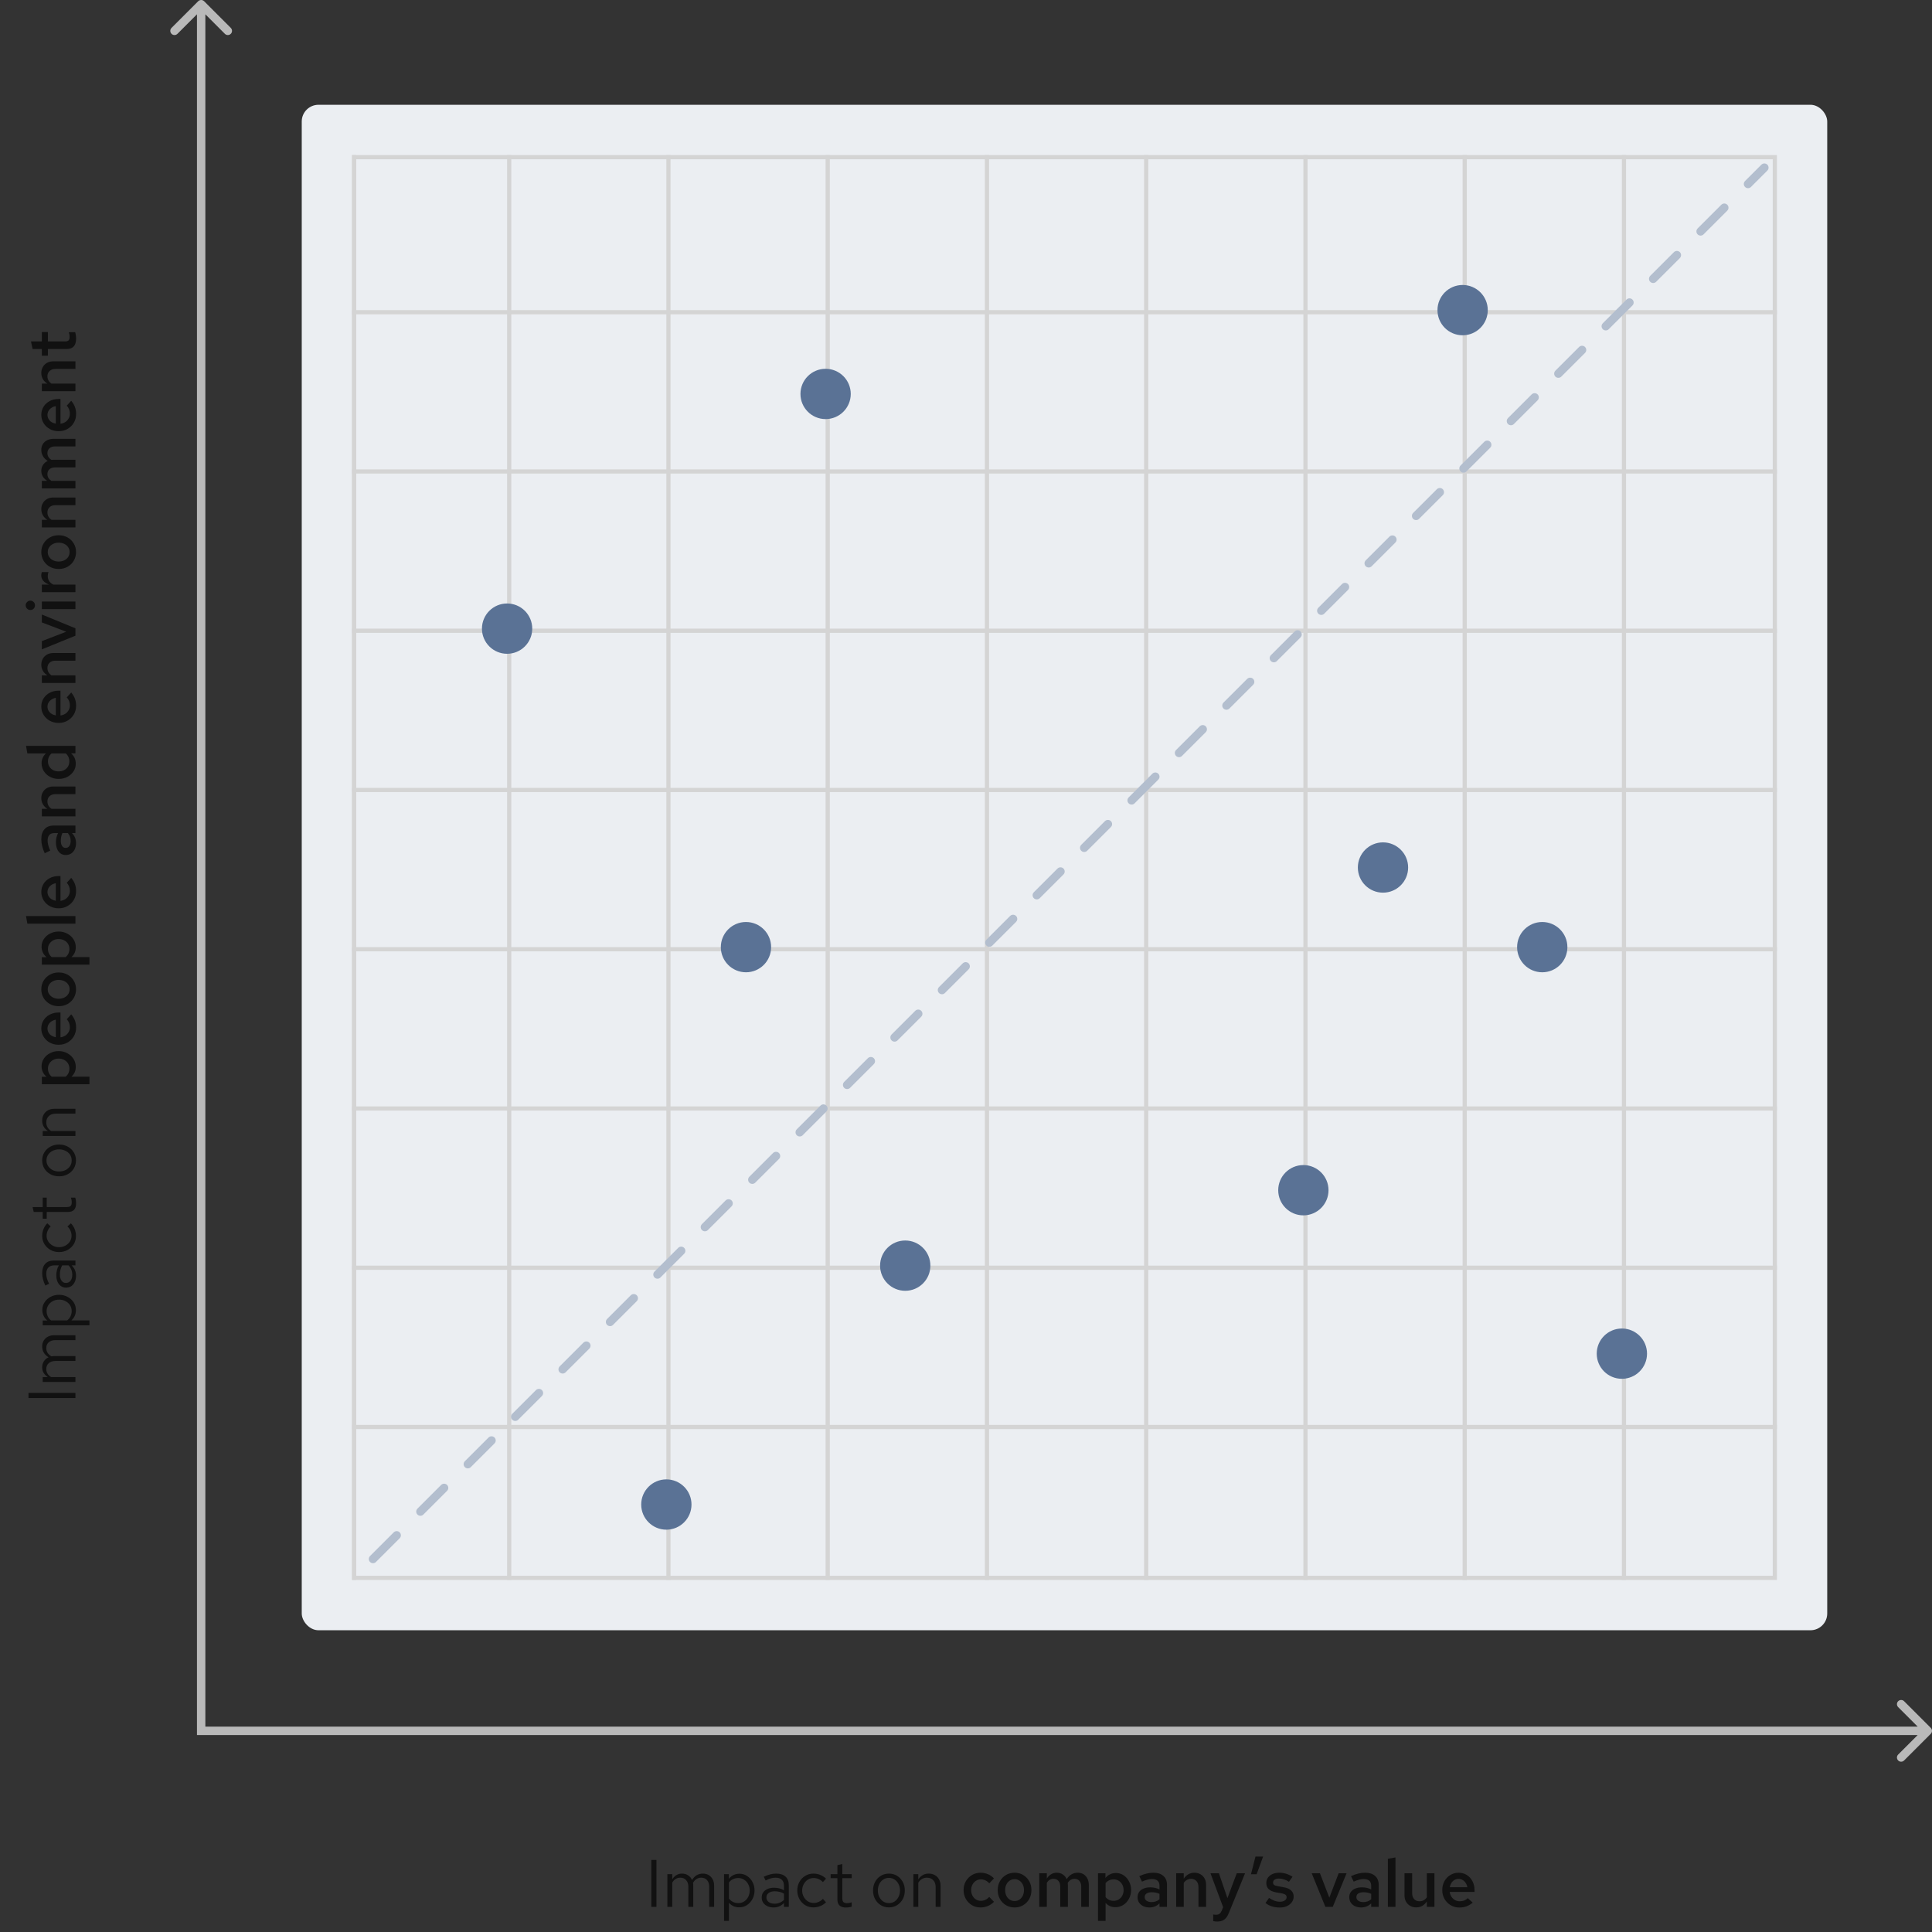 <svg width="461" height="461" viewBox="0 0 461 461" fill="none" xmlns="http://www.w3.org/2000/svg">
<rect x="0" y="0" width="461" height="461" fill="#333333" stroke="none"/>
<rect x="72" y="25" width="364" height="364" rx="4" fill="#EBEEF2"/>
<rect x="84.5" y="37.5" width="339" height="339" stroke="#D4D4D4"/>
<line x1="84.5" y1="37" x2="84.5" y2="377" stroke="#D4D4D4"/>
<line x1="121.5" y1="37" x2="121.5" y2="377" stroke="#D4D4D4"/>
<line x1="159.5" y1="37" x2="159.5" y2="377" stroke="#D4D4D4"/>
<line x1="197.5" y1="37" x2="197.5" y2="377" stroke="#D4D4D4"/>
<line x1="235.5" y1="37" x2="235.5" y2="377" stroke="#D4D4D4"/>
<line x1="273.5" y1="37" x2="273.5" y2="377" stroke="#D4D4D4"/>
<line x1="311.5" y1="37" x2="311.5" y2="377" stroke="#D4D4D4"/>
<line x1="349.5" y1="37" x2="349.5" y2="377" stroke="#D4D4D4"/>
<line x1="387.5" y1="37" x2="387.5" y2="377" stroke="#D4D4D4"/>
<line x1="424" y1="74.5" x2="84" y2="74.5" stroke="#D4D4D4"/>
<line x1="424" y1="112.5" x2="84" y2="112.5" stroke="#D4D4D4"/>
<line x1="424" y1="150.5" x2="84" y2="150.5" stroke="#D4D4D4"/>
<line x1="424" y1="188.5" x2="84" y2="188.5" stroke="#D4D4D4"/>
<line x1="424" y1="226.5" x2="84" y2="226.5" stroke="#D4D4D4"/>
<line x1="424" y1="264.5" x2="84" y2="264.5" stroke="#D4D4D4"/>
<line x1="424" y1="302.5" x2="84" y2="302.5" stroke="#D4D4D4"/>
<line x1="424" y1="340.5" x2="84" y2="340.5" stroke="#D4D4D4"/>
<path d="M89 372L421 40" stroke="#B3BECE" stroke-width="2" stroke-linecap="round" stroke-dasharray="8 8"/>
<path d="M460.707 413.707C461.098 413.317 461.098 412.683 460.707 412.293L454.343 405.929C453.953 405.538 453.319 405.538 452.929 405.929C452.538 406.319 452.538 406.953 452.929 407.343L458.586 413L452.929 418.657C452.538 419.047 452.538 419.681 452.929 420.071C453.319 420.462 453.953 420.462 454.343 420.071L460.707 413.707ZM48 413H47V414H48V413ZM48.707 0.293C48.317 -0.098 47.683 -0.098 47.293 0.293L40.929 6.657C40.538 7.047 40.538 7.681 40.929 8.071C41.319 8.462 41.953 8.462 42.343 8.071L48 2.414L53.657 8.071C54.047 8.462 54.681 8.462 55.071 8.071C55.462 7.681 55.462 7.047 55.071 6.657L48.707 0.293ZM460 412H48V414H460V412ZM49 413V1H47V413H49Z" fill="#B9B9B9"/>
<circle cx="159" cy="359" r="6" fill="#5A7295"/>
<circle cx="178" cy="226" r="6" fill="#5A7295"/>
<circle cx="197" cy="94" r="6" fill="#5A7295"/>
<circle cx="121" cy="150" r="6" fill="#5A7295"/>
<circle cx="387" cy="323" r="6" fill="#5A7295"/>
<circle cx="216" cy="302" r="6" fill="#5A7295"/>
<circle cx="311" cy="284" r="6" fill="#5A7295"/>
<circle cx="368" cy="226" r="6" fill="#5A7295"/>
<circle cx="330" cy="207" r="6" fill="#5A7295"/>
<circle cx="349" cy="74" r="6" fill="#5A7295"/>
<path d="M155.408 455V443.8H156.64V455H155.408ZM159.247 455V447.192H160.415V448.408C160.714 447.96 161.055 447.624 161.439 447.4C161.823 447.176 162.255 447.064 162.735 447.064C163.29 447.064 163.775 447.203 164.191 447.48C164.607 447.747 164.922 448.115 165.135 448.584C165.444 448.083 165.812 447.704 166.239 447.448C166.676 447.192 167.178 447.064 167.743 447.064C168.266 447.064 168.724 447.187 169.119 447.432C169.524 447.677 169.839 448.019 170.063 448.456C170.287 448.883 170.399 449.384 170.399 449.96V455H169.231V450.248C169.231 449.565 169.06 449.027 168.719 448.632C168.378 448.237 167.908 448.04 167.311 448.04C166.906 448.04 166.538 448.141 166.207 448.344C165.887 448.547 165.604 448.856 165.359 449.272C165.38 449.379 165.396 449.491 165.407 449.608C165.418 449.725 165.423 449.843 165.423 449.96V455H164.255V450.248C164.255 449.565 164.079 449.027 163.727 448.632C163.386 448.237 162.916 448.04 162.319 448.04C161.519 448.04 160.884 448.424 160.415 449.192V455H159.247ZM172.763 458.344V447.192H173.914V448.312C174.213 447.917 174.576 447.619 175.003 447.416C175.44 447.203 175.92 447.096 176.443 447.096C177.125 447.096 177.733 447.277 178.267 447.64C178.811 447.992 179.243 448.472 179.562 449.08C179.883 449.677 180.043 450.349 180.043 451.096C180.043 451.843 179.877 452.52 179.547 453.128C179.227 453.736 178.789 454.221 178.235 454.584C177.691 454.936 177.072 455.112 176.379 455.112C175.888 455.112 175.435 455.021 175.019 454.84C174.603 454.648 174.24 454.376 173.931 454.024V458.344H172.763ZM176.155 454.104C176.677 454.104 177.141 453.976 177.547 453.72C177.963 453.453 178.288 453.096 178.523 452.648C178.768 452.189 178.891 451.677 178.891 451.112C178.891 450.536 178.768 450.024 178.523 449.576C178.288 449.128 177.963 448.776 177.547 448.52C177.141 448.253 176.677 448.12 176.155 448.12C175.696 448.12 175.269 448.216 174.875 448.408C174.491 448.589 174.176 448.851 173.931 449.192V453.016C174.187 453.357 174.507 453.624 174.891 453.816C175.285 454.008 175.707 454.104 176.155 454.104ZM184.585 455.144C184.03 455.144 183.539 455.043 183.113 454.84C182.686 454.637 182.35 454.36 182.105 454.008C181.87 453.645 181.753 453.229 181.753 452.76C181.753 452.291 181.875 451.885 182.121 451.544C182.366 451.192 182.707 450.92 183.145 450.728C183.582 450.536 184.094 450.44 184.681 450.44C185.129 450.44 185.55 450.488 185.945 450.584C186.35 450.68 186.723 450.835 187.065 451.048V449.976C187.065 449.336 186.894 448.856 186.553 448.536C186.211 448.205 185.71 448.04 185.049 448.04C184.686 448.04 184.313 448.093 183.929 448.2C183.555 448.307 183.139 448.477 182.681 448.712L182.249 447.816C183.294 447.315 184.275 447.064 185.193 447.064C186.163 447.064 186.91 447.304 187.433 447.784C187.955 448.253 188.217 448.931 188.217 449.816V455H187.065V454.088C186.723 454.44 186.345 454.707 185.929 454.888C185.513 455.059 185.065 455.144 184.585 455.144ZM182.873 452.728C182.873 453.187 183.049 453.555 183.401 453.832C183.763 454.109 184.238 454.248 184.825 454.248C185.262 454.248 185.662 454.173 186.025 454.024C186.398 453.875 186.745 453.651 187.065 453.352V451.848C186.734 451.656 186.393 451.517 186.041 451.432C185.689 451.336 185.294 451.288 184.857 451.288C184.259 451.288 183.779 451.421 183.417 451.688C183.054 451.944 182.873 452.291 182.873 452.728ZM194.095 455.128C193.369 455.128 192.713 454.952 192.127 454.6C191.551 454.237 191.092 453.752 190.751 453.144C190.409 452.525 190.239 451.843 190.239 451.096C190.239 450.339 190.409 449.656 190.751 449.048C191.092 448.44 191.551 447.96 192.127 447.608C192.713 447.245 193.369 447.064 194.095 447.064C194.671 447.064 195.22 447.171 195.743 447.384C196.265 447.597 196.719 447.896 197.103 448.28L196.351 449.096C196.073 448.787 195.737 448.547 195.343 448.376C194.948 448.205 194.548 448.12 194.143 448.12C193.631 448.12 193.167 448.253 192.751 448.52C192.345 448.787 192.02 449.144 191.775 449.592C191.529 450.04 191.407 450.541 191.407 451.096C191.407 451.651 191.529 452.152 191.775 452.6C192.02 453.048 192.345 453.405 192.751 453.672C193.167 453.939 193.631 454.072 194.143 454.072C194.548 454.072 194.948 453.987 195.343 453.816C195.737 453.635 196.073 453.395 196.351 453.096L197.103 453.912C196.719 454.296 196.265 454.595 195.743 454.808C195.22 455.021 194.671 455.128 194.095 455.128ZM201.864 455.16C201.192 455.16 200.68 455 200.328 454.68C199.986 454.349 199.816 453.875 199.816 453.256V448.152H198.2V447.192H199.816V445.048L200.984 444.776V447.192H203.224V448.152H200.984V452.952C200.984 453.368 201.069 453.667 201.24 453.848C201.421 454.029 201.714 454.12 202.12 454.12C202.322 454.12 202.504 454.104 202.664 454.072C202.824 454.04 203.01 453.987 203.224 453.912V454.952C203.01 455.027 202.786 455.08 202.552 455.112C202.317 455.144 202.088 455.16 201.864 455.16ZM212.125 455.128C211.399 455.128 210.749 454.952 210.173 454.6C209.597 454.248 209.143 453.768 208.813 453.16C208.482 452.552 208.317 451.864 208.317 451.096C208.317 450.328 208.482 449.64 208.813 449.032C209.143 448.424 209.597 447.944 210.173 447.592C210.749 447.24 211.399 447.064 212.125 447.064C212.839 447.064 213.479 447.24 214.045 447.592C214.621 447.944 215.074 448.424 215.405 449.032C215.735 449.64 215.901 450.328 215.901 451.096C215.901 451.864 215.735 452.552 215.405 453.16C215.074 453.768 214.621 454.248 214.045 454.6C213.479 454.952 212.839 455.128 212.125 455.128ZM212.109 454.104C212.621 454.104 213.074 453.976 213.469 453.72C213.863 453.453 214.173 453.091 214.397 452.632C214.631 452.173 214.749 451.661 214.749 451.096C214.749 450.52 214.631 450.008 214.397 449.56C214.173 449.101 213.863 448.744 213.469 448.488C213.074 448.221 212.621 448.088 212.109 448.088C211.597 448.088 211.143 448.221 210.749 448.488C210.354 448.744 210.039 449.101 209.805 449.56C209.581 450.008 209.469 450.52 209.469 451.096C209.469 451.661 209.581 452.173 209.805 452.632C210.039 453.091 210.354 453.453 210.749 453.72C211.143 453.976 211.597 454.104 212.109 454.104ZM217.95 455V447.192H219.118V448.456C219.417 447.987 219.774 447.64 220.19 447.416C220.606 447.181 221.075 447.064 221.598 447.064C222.163 447.064 222.654 447.187 223.07 447.432C223.497 447.667 223.827 448.003 224.062 448.44C224.307 448.867 224.43 449.368 224.43 449.944V455H223.262V450.28C223.262 449.587 223.07 449.043 222.686 448.648C222.313 448.243 221.806 448.04 221.166 448.04C220.739 448.04 220.35 448.141 219.998 448.344C219.646 448.547 219.353 448.845 219.118 449.24V455H217.95ZM233.972 455.144C233.215 455.144 232.527 454.963 231.908 454.6C231.3 454.227 230.815 453.725 230.452 453.096C230.1 452.467 229.924 451.768 229.924 451C229.924 450.221 230.1 449.523 230.452 448.904C230.815 448.275 231.3 447.779 231.908 447.416C232.527 447.043 233.215 446.856 233.972 446.856C234.591 446.856 235.177 446.973 235.732 447.208C236.297 447.443 236.777 447.779 237.172 448.216L236.052 449.384C235.775 449.075 235.465 448.84 235.124 448.68C234.783 448.52 234.42 448.44 234.036 448.44C233.599 448.44 233.204 448.557 232.852 448.792C232.511 449.016 232.239 449.32 232.036 449.704C231.833 450.088 231.732 450.52 231.732 451C231.732 451.48 231.833 451.917 232.036 452.312C232.239 452.696 232.511 453 232.852 453.224C233.204 453.448 233.599 453.56 234.036 453.56C234.42 453.56 234.783 453.48 235.124 453.32C235.465 453.16 235.775 452.931 236.052 452.632L237.172 453.784C236.777 454.221 236.297 454.557 235.732 454.792C235.177 455.027 234.591 455.144 233.972 455.144ZM242.097 455.144C241.339 455.144 240.651 454.963 240.033 454.6C239.425 454.237 238.945 453.747 238.593 453.128C238.241 452.499 238.065 451.789 238.065 451C238.065 450.211 238.241 449.507 238.593 448.888C238.945 448.259 239.425 447.763 240.033 447.4C240.641 447.037 241.329 446.856 242.097 446.856C242.865 446.856 243.547 447.037 244.145 447.4C244.753 447.763 245.233 448.259 245.585 448.888C245.937 449.507 246.113 450.211 246.113 451C246.113 451.789 245.937 452.499 245.585 453.128C245.233 453.747 244.753 454.237 244.145 454.6C243.547 454.963 242.865 455.144 242.097 455.144ZM242.097 453.608C242.534 453.608 242.918 453.496 243.249 453.272C243.59 453.048 243.857 452.739 244.049 452.344C244.241 451.939 244.337 451.491 244.337 451C244.337 450.499 244.241 450.056 244.049 449.672C243.857 449.277 243.59 448.968 243.249 448.744C242.918 448.509 242.534 448.392 242.097 448.392C241.659 448.392 241.27 448.509 240.929 448.744C240.587 448.968 240.321 449.277 240.129 449.672C239.937 450.056 239.841 450.499 239.841 451C239.841 451.501 239.937 451.949 240.129 452.344C240.321 452.739 240.587 453.048 240.929 453.272C241.27 453.496 241.659 453.608 242.097 453.608ZM247.979 455V446.984H249.787V448.248C250.086 447.789 250.433 447.443 250.827 447.208C251.233 446.973 251.681 446.856 252.171 446.856C252.715 446.856 253.19 446.995 253.595 447.272C254.011 447.549 254.321 447.923 254.523 448.392C254.843 447.891 255.222 447.512 255.659 447.256C256.107 446.989 256.614 446.856 257.179 446.856C257.702 446.856 258.161 446.979 258.555 447.224C258.95 447.469 259.254 447.811 259.467 448.248C259.691 448.685 259.803 449.187 259.803 449.752V455H257.995V450.152C257.995 449.587 257.851 449.139 257.563 448.808C257.275 448.477 256.881 448.312 256.379 448.312C256.059 448.312 255.761 448.392 255.483 448.552C255.217 448.712 254.982 448.952 254.779 449.272C254.79 449.347 254.795 449.427 254.795 449.512C254.806 449.587 254.811 449.667 254.811 449.752V455H252.987V450.152C252.987 449.587 252.843 449.139 252.555 448.808C252.267 448.477 251.873 448.312 251.371 448.312C250.721 448.312 250.193 448.621 249.787 449.24V455H247.979ZM261.995 458.344V446.984H263.771V448.12C264.07 447.736 264.432 447.443 264.859 447.24C265.296 447.027 265.766 446.92 266.267 446.92C266.95 446.92 267.563 447.101 268.107 447.464C268.651 447.827 269.083 448.317 269.403 448.936C269.734 449.555 269.899 450.243 269.899 451C269.899 451.757 269.728 452.445 269.387 453.064C269.056 453.683 268.608 454.173 268.043 454.536C267.478 454.899 266.848 455.08 266.155 455.08C265.675 455.08 265.238 454.995 264.843 454.824C264.448 454.643 264.102 454.387 263.803 454.056V458.344H261.995ZM265.723 453.56C266.182 453.56 266.587 453.453 266.939 453.24C267.302 453.016 267.584 452.712 267.787 452.328C268 451.933 268.107 451.491 268.107 451C268.107 450.509 268 450.072 267.787 449.688C267.584 449.304 267.302 449 266.939 448.776C266.587 448.552 266.182 448.44 265.723 448.44C265.328 448.44 264.966 448.52 264.635 448.68C264.315 448.829 264.038 449.048 263.803 449.336V452.68C264.038 452.957 264.32 453.176 264.651 453.336C264.982 453.485 265.339 453.56 265.723 453.56ZM274.286 455.144C273.732 455.144 273.236 455.043 272.798 454.84C272.372 454.627 272.036 454.339 271.79 453.976C271.556 453.603 271.438 453.176 271.438 452.696C271.438 452.216 271.561 451.8 271.806 451.448C272.062 451.096 272.42 450.824 272.878 450.632C273.337 450.44 273.881 450.344 274.51 450.344C274.884 450.344 275.252 450.387 275.614 450.472C275.977 450.547 276.329 450.675 276.67 450.856V449.96C276.67 449.427 276.516 449.027 276.206 448.76C275.908 448.493 275.449 448.36 274.83 448.36C274.5 448.36 274.142 448.413 273.758 448.52C273.385 448.616 272.964 448.771 272.494 448.984L271.854 447.672C273.028 447.128 274.137 446.856 275.182 446.856C276.228 446.856 277.033 447.112 277.598 447.624C278.174 448.125 278.462 448.84 278.462 449.768V455H276.67V454.168C276.329 454.499 275.961 454.744 275.566 454.904C275.172 455.064 274.745 455.144 274.286 455.144ZM273.134 452.664C273.134 453.037 273.284 453.331 273.582 453.544C273.881 453.757 274.281 453.864 274.782 453.864C275.145 453.864 275.481 453.811 275.79 453.704C276.11 453.587 276.404 453.416 276.67 453.192V451.896C276.393 451.768 276.105 451.672 275.806 451.608C275.508 451.544 275.182 451.512 274.83 451.512C274.308 451.512 273.892 451.613 273.582 451.816C273.284 452.019 273.134 452.301 273.134 452.664ZM280.651 455V446.984H282.459V448.296C282.769 447.816 283.137 447.459 283.563 447.224C283.99 446.979 284.47 446.856 285.003 446.856C285.547 446.856 286.027 446.979 286.443 447.224C286.859 447.459 287.185 447.789 287.419 448.216C287.665 448.643 287.787 449.144 287.787 449.72V455H285.963V450.232C285.963 449.645 285.803 449.181 285.483 448.84C285.163 448.488 284.737 448.312 284.203 448.312C283.841 448.312 283.51 448.397 283.211 448.568C282.923 448.728 282.673 448.968 282.459 449.288V455H280.651ZM290.384 458.504C290.096 458.504 289.797 458.467 289.488 458.392V456.824C289.594 456.845 289.706 456.861 289.824 456.872C289.952 456.883 290.074 456.888 290.192 456.888C290.512 456.888 290.773 456.813 290.976 456.664C291.178 456.515 291.349 456.285 291.488 455.976L291.856 455.08L288.832 446.984H290.848L292.88 452.92L295.104 446.984H297.088L293.248 456.392C293.045 456.904 292.816 457.315 292.56 457.624C292.304 457.933 292 458.157 291.648 458.296C291.306 458.435 290.885 458.504 290.384 458.504ZM298.5 447.224L299.572 443H301.396L299.844 447.224H298.5ZM305.403 455.16C304.72 455.16 304.08 455.069 303.483 454.888C302.896 454.696 302.389 454.424 301.963 454.072L302.811 452.872C303.344 453.203 303.803 453.437 304.187 453.576C304.581 453.715 304.981 453.784 305.387 453.784C305.867 453.784 306.256 453.683 306.555 453.48C306.853 453.277 307.003 453.016 307.003 452.696C307.003 452.451 306.912 452.259 306.731 452.12C306.56 451.971 306.277 451.859 305.883 451.784L304.475 451.544C303.696 451.395 303.115 451.139 302.731 450.776C302.347 450.413 302.155 449.933 302.155 449.336C302.155 448.835 302.283 448.403 302.539 448.04C302.805 447.667 303.168 447.379 303.627 447.176C304.096 446.963 304.64 446.856 305.259 446.856C305.813 446.856 306.352 446.936 306.875 447.096C307.397 447.256 307.909 447.496 308.411 447.816L307.563 449.016C307.157 448.749 306.752 448.557 306.347 448.44C305.952 448.312 305.552 448.248 305.147 448.248C304.731 448.248 304.395 448.333 304.139 448.504C303.893 448.664 303.771 448.888 303.771 449.176C303.771 449.432 303.851 449.629 304.011 449.768C304.181 449.896 304.475 449.992 304.891 450.056L306.315 450.328C307.115 450.467 307.707 450.723 308.091 451.096C308.485 451.459 308.683 451.944 308.683 452.552C308.683 453.043 308.539 453.485 308.251 453.88C307.963 454.275 307.573 454.589 307.083 454.824C306.592 455.048 306.032 455.16 305.403 455.16ZM316.253 455L312.989 446.984H314.957L317.197 452.808L319.421 446.984H321.309L318.013 455H316.253ZM324.802 455.144C324.247 455.144 323.751 455.043 323.314 454.84C322.887 454.627 322.551 454.339 322.306 453.976C322.071 453.603 321.954 453.176 321.954 452.696C321.954 452.216 322.077 451.8 322.322 451.448C322.578 451.096 322.935 450.824 323.394 450.632C323.853 450.44 324.397 450.344 325.026 450.344C325.399 450.344 325.767 450.387 326.13 450.472C326.493 450.547 326.845 450.675 327.186 450.856V449.96C327.186 449.427 327.031 449.027 326.722 448.76C326.423 448.493 325.965 448.36 325.346 448.36C325.015 448.36 324.658 448.413 324.274 448.52C323.901 448.616 323.479 448.771 323.01 448.984L322.37 447.672C323.543 447.128 324.653 446.856 325.698 446.856C326.743 446.856 327.549 447.112 328.114 447.624C328.69 448.125 328.978 448.84 328.978 449.768V455H327.186V454.168C326.845 454.499 326.477 454.744 326.082 454.904C325.687 455.064 325.261 455.144 324.802 455.144ZM323.65 452.664C323.65 453.037 323.799 453.331 324.098 453.544C324.397 453.757 324.797 453.864 325.298 453.864C325.661 453.864 325.997 453.811 326.306 453.704C326.626 453.587 326.919 453.416 327.186 453.192V451.896C326.909 451.768 326.621 451.672 326.322 451.608C326.023 451.544 325.698 451.512 325.346 451.512C324.823 451.512 324.407 451.613 324.098 451.816C323.799 452.019 323.65 452.301 323.65 452.664ZM331.167 455V443.528L332.975 443.208V455H331.167ZM337.934 455.128C337.379 455.128 336.894 455.005 336.478 454.76C336.062 454.515 335.731 454.179 335.486 453.752C335.251 453.325 335.134 452.829 335.134 452.264V446.984H336.958V451.736C336.958 452.323 337.113 452.792 337.422 453.144C337.742 453.496 338.174 453.672 338.718 453.672C339.081 453.672 339.406 453.592 339.694 453.432C339.993 453.272 340.249 453.032 340.462 452.712V446.984H342.27V455H340.462V453.704C340.153 454.173 339.785 454.531 339.358 454.776C338.931 455.011 338.457 455.128 337.934 455.128ZM348.239 455.16C347.471 455.16 346.777 454.979 346.159 454.616C345.54 454.243 345.049 453.747 344.687 453.128C344.324 452.499 344.143 451.789 344.143 451C344.143 450.211 344.313 449.507 344.655 448.888C344.996 448.269 345.46 447.779 346.047 447.416C346.644 447.043 347.305 446.856 348.031 446.856C348.777 446.856 349.433 447.037 349.999 447.4C350.575 447.763 351.023 448.253 351.343 448.872C351.673 449.491 351.839 450.2 351.839 451V451.432H345.919C345.983 451.869 346.121 452.259 346.335 452.6C346.559 452.931 346.841 453.192 347.183 453.384C347.535 453.576 347.913 453.672 348.319 453.672C348.692 453.672 349.044 453.608 349.375 453.48C349.716 453.341 349.999 453.155 350.223 452.92L351.407 453.992C350.916 454.397 350.415 454.696 349.903 454.888C349.401 455.069 348.847 455.16 348.239 455.16ZM345.935 450.312H350.127C350.063 449.928 349.929 449.587 349.727 449.288C349.535 448.989 349.289 448.755 348.991 448.584C348.703 448.413 348.383 448.328 348.031 448.328C347.679 448.328 347.353 448.413 347.055 448.584C346.767 448.744 346.527 448.973 346.335 449.272C346.143 449.571 346.009 449.917 345.935 450.312Z" fill="#111111"/>
<path d="M18 333.592L6.8 333.592L6.8 332.36L18 332.36L18 333.592ZM18 329.753L10.192 329.753L10.192 328.585L11.408 328.585C10.96 328.286 10.624 327.945 10.4 327.561C10.176 327.177 10.064 326.745 10.064 326.265C10.064 325.71 10.203 325.225 10.48 324.809C10.747 324.393 11.115 324.078 11.584 323.865C11.083 323.556 10.704 323.188 10.448 322.761C10.192 322.324 10.064 321.822 10.064 321.257C10.064 320.734 10.187 320.276 10.432 319.881C10.677 319.476 11.019 319.161 11.456 318.937C11.883 318.713 12.384 318.601 12.96 318.601L18 318.601L18 319.769L13.248 319.769C12.565 319.769 12.027 319.94 11.632 320.281C11.237 320.622 11.04 321.092 11.04 321.689C11.04 322.094 11.141 322.462 11.344 322.793C11.547 323.113 11.856 323.396 12.272 323.641C12.379 323.62 12.491 323.604 12.608 323.593C12.725 323.582 12.843 323.577 12.96 323.577L18 323.577L18 324.745L13.248 324.745C12.565 324.745 12.027 324.921 11.632 325.273C11.237 325.614 11.04 326.084 11.04 326.681C11.04 327.481 11.424 328.116 12.192 328.585L18 328.585L18 329.753ZM21.344 316.237L10.192 316.237L10.192 315.085L11.312 315.085C10.917 314.787 10.619 314.424 10.416 313.997C10.203 313.56 10.096 313.08 10.096 312.557C10.096 311.875 10.277 311.267 10.64 310.733C10.992 310.189 11.472 309.757 12.08 309.437C12.677 309.117 13.349 308.957 14.096 308.957C14.843 308.957 15.52 309.123 16.128 309.453C16.736 309.773 17.221 310.211 17.584 310.765C17.936 311.309 18.112 311.928 18.112 312.621C18.112 313.112 18.021 313.565 17.84 313.981C17.648 314.397 17.376 314.76 17.024 315.069L21.344 315.069L21.344 316.237ZM17.104 312.845C17.104 312.323 16.976 311.859 16.72 311.453C16.453 311.037 16.096 310.712 15.648 310.477C15.189 310.232 14.677 310.109 14.112 310.109C13.536 310.109 13.024 310.232 12.576 310.477C12.128 310.712 11.776 311.037 11.52 311.453C11.253 311.859 11.12 312.323 11.12 312.845C11.12 313.304 11.216 313.731 11.408 314.125C11.589 314.509 11.851 314.824 12.192 315.069L16.016 315.069C16.357 314.813 16.624 314.493 16.816 314.109C17.008 313.715 17.104 313.293 17.104 312.845ZM18.144 304.415C18.144 304.97 18.043 305.461 17.84 305.887C17.637 306.314 17.36 306.65 17.008 306.895C16.645 307.13 16.229 307.247 15.76 307.247C15.291 307.247 14.885 307.125 14.544 306.879C14.192 306.634 13.92 306.293 13.728 305.855C13.536 305.418 13.44 304.906 13.44 304.319C13.44 303.871 13.488 303.45 13.584 303.055C13.68 302.65 13.835 302.277 14.048 301.935L12.976 301.935C12.336 301.935 11.856 302.106 11.536 302.447C11.205 302.789 11.04 303.29 11.04 303.951C11.04 304.314 11.093 304.687 11.2 305.071C11.307 305.445 11.477 305.861 11.712 306.319L10.816 306.751C10.315 305.706 10.064 304.725 10.064 303.807C10.064 302.837 10.304 302.09 10.784 301.567C11.253 301.045 11.931 300.783 12.816 300.783L18 300.783L18 301.935L17.088 301.935C17.44 302.277 17.707 302.655 17.888 303.071C18.059 303.487 18.144 303.935 18.144 304.415ZM15.728 306.127C16.187 306.127 16.555 305.951 16.832 305.599C17.109 305.237 17.248 304.762 17.248 304.175C17.248 303.738 17.173 303.338 17.024 302.975C16.875 302.602 16.651 302.255 16.352 301.935L14.848 301.935C14.656 302.266 14.517 302.607 14.432 302.959C14.336 303.311 14.288 303.706 14.288 304.143C14.288 304.741 14.421 305.221 14.688 305.583C14.944 305.946 15.291 306.127 15.728 306.127ZM18.128 294.905C18.128 295.631 17.952 296.287 17.6 296.873C17.237 297.449 16.752 297.908 16.144 298.249C15.525 298.591 14.843 298.761 14.096 298.761C13.339 298.761 12.656 298.591 12.048 298.249C11.44 297.908 10.96 297.449 10.608 296.873C10.245 296.287 10.064 295.631 10.064 294.905C10.064 294.329 10.171 293.78 10.384 293.257C10.597 292.735 10.896 292.281 11.28 291.897L12.096 292.649C11.787 292.927 11.547 293.263 11.376 293.657C11.205 294.052 11.12 294.452 11.12 294.857C11.12 295.369 11.253 295.833 11.52 296.249C11.787 296.655 12.144 296.98 12.592 297.225C13.04 297.471 13.541 297.593 14.096 297.593C14.651 297.593 15.152 297.471 15.6 297.225C16.048 296.98 16.405 296.655 16.672 296.249C16.939 295.833 17.072 295.369 17.072 294.857C17.072 294.452 16.987 294.052 16.816 293.657C16.635 293.263 16.395 292.927 16.096 292.649L16.912 291.897C17.296 292.281 17.595 292.735 17.808 293.257C18.021 293.78 18.128 294.329 18.128 294.905ZM18.16 287.136C18.16 287.808 18 288.32 17.68 288.672C17.349 289.014 16.875 289.184 16.256 289.184L11.152 289.184L11.152 290.8L10.192 290.8L10.192 289.184L8.048 289.184L7.776 288.016L10.192 288.016L10.192 285.776L11.152 285.776L11.152 288.016L15.952 288.016C16.368 288.016 16.667 287.931 16.848 287.76C17.029 287.579 17.12 287.286 17.12 286.88C17.12 286.678 17.104 286.496 17.072 286.336C17.04 286.176 16.987 285.99 16.912 285.776L17.952 285.776C18.027 285.99 18.08 286.214 18.112 286.448C18.144 286.683 18.16 286.912 18.16 287.136ZM18.128 276.875C18.128 277.601 17.952 278.251 17.6 278.827C17.248 279.403 16.768 279.857 16.16 280.187C15.552 280.518 14.864 280.683 14.096 280.683C13.328 280.683 12.64 280.518 12.032 280.187C11.424 279.857 10.944 279.403 10.592 278.827C10.24 278.251 10.064 277.601 10.064 276.875C10.064 276.161 10.24 275.521 10.592 274.955C10.944 274.379 11.424 273.926 12.032 273.595C12.64 273.265 13.328 273.099 14.096 273.099C14.864 273.099 15.552 273.265 16.16 273.595C16.768 273.926 17.248 274.379 17.6 274.955C17.952 275.521 18.128 276.161 18.128 276.875ZM17.104 276.891C17.104 276.379 16.976 275.926 16.72 275.531C16.453 275.137 16.091 274.827 15.632 274.603C15.173 274.369 14.661 274.251 14.096 274.251C13.52 274.251 13.008 274.369 12.56 274.603C12.101 274.827 11.744 275.137 11.488 275.531C11.221 275.926 11.088 276.379 11.088 276.891C11.088 277.403 11.221 277.857 11.488 278.251C11.744 278.646 12.101 278.961 12.56 279.195C13.008 279.419 13.52 279.531 14.096 279.531C14.661 279.531 15.173 279.419 15.632 279.195C16.091 278.961 16.453 278.646 16.72 278.251C16.976 277.857 17.104 277.403 17.104 276.891ZM18 271.05L10.192 271.05L10.192 269.882L11.456 269.882C10.987 269.583 10.64 269.226 10.416 268.81C10.181 268.394 10.064 267.925 10.064 267.402C10.064 266.837 10.187 266.346 10.432 265.93C10.667 265.503 11.003 265.173 11.44 264.938C11.867 264.693 12.368 264.57 12.944 264.57L18 264.57L18 265.738L13.28 265.738C12.587 265.738 12.043 265.93 11.648 266.314C11.243 266.687 11.04 267.194 11.04 267.834C11.04 268.261 11.141 268.65 11.344 269.002C11.547 269.354 11.845 269.647 12.24 269.882L18 269.882L18 271.05ZM21.344 258.708L9.984 258.708L9.984 256.932L11.12 256.932C10.736 256.633 10.443 256.271 10.24 255.844C10.027 255.407 9.92 254.937 9.92 254.436C9.92 253.753 10.101 253.14 10.464 252.596C10.827 252.052 11.317 251.62 11.936 251.3C12.555 250.969 13.243 250.804 14 250.804C14.757 250.804 15.445 250.975 16.064 251.316C16.683 251.647 17.173 252.095 17.536 252.66C17.899 253.225 18.08 253.855 18.08 254.548C18.08 255.028 17.995 255.465 17.824 255.86C17.643 256.255 17.387 256.601 17.056 256.9L21.344 256.9L21.344 258.708ZM16.56 254.98C16.56 254.521 16.453 254.116 16.24 253.764C16.016 253.401 15.712 253.119 15.328 252.916C14.933 252.703 14.491 252.596 14 252.596C13.509 252.596 13.072 252.703 12.688 252.916C12.304 253.119 12 253.401 11.776 253.764C11.552 254.116 11.44 254.521 11.44 254.98C11.44 255.375 11.52 255.737 11.68 256.068C11.829 256.388 12.048 256.665 12.336 256.9L15.68 256.9C15.957 256.665 16.176 256.383 16.336 256.052C16.485 255.721 16.56 255.364 16.56 254.98ZM18.16 245.199C18.16 245.967 17.979 246.66 17.616 247.279C17.243 247.898 16.747 248.388 16.128 248.751C15.499 249.114 14.789 249.295 14 249.295C13.211 249.295 12.507 249.124 11.888 248.783C11.269 248.442 10.779 247.978 10.416 247.391C10.043 246.794 9.856 246.132 9.856 245.407C9.856 244.66 10.037 244.004 10.4 243.439C10.763 242.863 11.253 242.415 11.872 242.095C12.491 241.764 13.2 241.599 14 241.599L14.432 241.599L14.432 247.519C14.869 247.455 15.259 247.316 15.6 247.103C15.931 246.879 16.192 246.596 16.384 246.255C16.576 245.903 16.672 245.524 16.672 245.119C16.672 244.746 16.608 244.394 16.48 244.063C16.341 243.722 16.155 243.439 15.92 243.215L16.992 242.031C17.397 242.522 17.696 243.023 17.888 243.535C18.069 244.036 18.16 244.591 18.16 245.199ZM13.312 247.503L13.312 243.311C12.928 243.375 12.587 243.508 12.288 243.711C11.989 243.903 11.755 244.148 11.584 244.447C11.413 244.735 11.328 245.055 11.328 245.407C11.328 245.759 11.413 246.084 11.584 246.383C11.744 246.671 11.973 246.911 12.272 247.103C12.571 247.295 12.917 247.428 13.312 247.503ZM18.144 236.06C18.144 236.817 17.963 237.505 17.6 238.124C17.237 238.732 16.747 239.212 16.128 239.564C15.499 239.916 14.789 240.092 14 240.092C13.211 240.092 12.507 239.916 11.888 239.564C11.259 239.212 10.763 238.732 10.4 238.124C10.037 237.516 9.856 236.828 9.856 236.06C9.856 235.292 10.037 234.609 10.4 234.012C10.763 233.404 11.259 232.924 11.888 232.572C12.507 232.22 13.211 232.044 14 232.044C14.789 232.044 15.499 232.22 16.128 232.572C16.747 232.924 17.237 233.404 17.6 234.012C17.963 234.609 18.144 235.292 18.144 236.06ZM16.608 236.06C16.608 235.622 16.496 235.238 16.272 234.908C16.048 234.566 15.739 234.3 15.344 234.108C14.939 233.916 14.491 233.82 14 233.82C13.499 233.82 13.056 233.916 12.672 234.108C12.277 234.3 11.968 234.566 11.744 234.908C11.509 235.238 11.392 235.622 11.392 236.06C11.392 236.497 11.509 236.886 11.744 237.228C11.968 237.569 12.277 237.836 12.672 238.028C13.056 238.22 13.499 238.316 14 238.316C14.501 238.316 14.949 238.22 15.344 238.028C15.739 237.836 16.048 237.569 16.272 237.228C16.496 236.886 16.608 236.497 16.608 236.06ZM21.344 230.177L9.984 230.177L9.984 228.401L11.12 228.401C10.736 228.102 10.443 227.74 10.24 227.313C10.027 226.876 9.92 226.406 9.92 225.905C9.92 225.222 10.101 224.609 10.464 224.065C10.827 223.521 11.317 223.089 11.936 222.769C12.555 222.438 13.243 222.273 14 222.273C14.757 222.273 15.445 222.444 16.064 222.785C16.683 223.116 17.173 223.564 17.536 224.129C17.899 224.694 18.08 225.324 18.08 226.017C18.08 226.497 17.995 226.934 17.824 227.329C17.643 227.724 17.387 228.07 17.056 228.369L21.344 228.369L21.344 230.177ZM16.56 226.449C16.56 225.99 16.453 225.585 16.24 225.233C16.016 224.87 15.712 224.588 15.328 224.385C14.933 224.172 14.491 224.065 14 224.065C13.509 224.065 13.072 224.172 12.688 224.385C12.304 224.588 12 224.87 11.776 225.233C11.552 225.585 11.44 225.99 11.44 226.449C11.44 226.844 11.52 227.206 11.68 227.537C11.829 227.857 12.048 228.134 12.336 228.369L15.68 228.369C15.957 228.134 16.176 227.852 16.336 227.521C16.485 227.19 16.56 226.833 16.56 226.449ZM18 220.396L6.528 220.396L6.208 218.588L18 218.588L18 220.396ZM18.16 212.636C18.16 213.404 17.979 214.098 17.616 214.716C17.243 215.335 16.747 215.826 16.128 216.188C15.499 216.551 14.789 216.732 14 216.732C13.211 216.732 12.507 216.562 11.888 216.22C11.269 215.879 10.779 215.415 10.416 214.828C10.043 214.231 9.856 213.57 9.856 212.844C9.856 212.098 10.037 211.442 10.4 210.876C10.763 210.3 11.253 209.852 11.872 209.532C12.491 209.202 13.2 209.036 14 209.036L14.432 209.036L14.432 214.956C14.869 214.892 15.259 214.754 15.6 214.54C15.931 214.316 16.192 214.034 16.384 213.692C16.576 213.34 16.672 212.962 16.672 212.556C16.672 212.183 16.608 211.831 16.48 211.5C16.341 211.159 16.155 210.876 15.92 210.652L16.992 209.468C17.397 209.959 17.696 210.46 17.888 210.972C18.069 211.474 18.16 212.028 18.16 212.636ZM13.312 214.94L13.312 210.748C12.928 210.812 12.587 210.946 12.288 211.148C11.989 211.34 11.755 211.586 11.584 211.884C11.413 212.172 11.328 212.492 11.328 212.844C11.328 213.196 11.413 213.522 11.584 213.82C11.744 214.108 11.973 214.348 12.272 214.54C12.571 214.732 12.917 214.866 13.312 214.94ZM18.144 201.167C18.144 201.721 18.043 202.217 17.84 202.655C17.627 203.081 17.339 203.417 16.976 203.663C16.603 203.897 16.176 204.015 15.696 204.015C15.216 204.015 14.8 203.892 14.448 203.647C14.096 203.391 13.824 203.033 13.632 202.575C13.44 202.116 13.344 201.572 13.344 200.943C13.344 200.569 13.387 200.201 13.472 199.839C13.547 199.476 13.675 199.124 13.856 198.783L12.96 198.783C12.427 198.783 12.027 198.937 11.76 199.247C11.493 199.545 11.36 200.004 11.36 200.623C11.36 200.953 11.413 201.311 11.52 201.695C11.616 202.068 11.771 202.489 11.984 202.959L10.672 203.599C10.128 202.425 9.856 201.316 9.856 200.271C9.856 199.225 10.112 198.42 10.624 197.855C11.125 197.279 11.84 196.991 12.768 196.991L18 196.991L18 198.783L17.168 198.783C17.499 199.124 17.744 199.492 17.904 199.887C18.064 200.281 18.144 200.708 18.144 201.167ZM15.664 202.319C16.037 202.319 16.331 202.169 16.544 201.871C16.757 201.572 16.864 201.172 16.864 200.671C16.864 200.308 16.811 199.972 16.704 199.663C16.587 199.343 16.416 199.049 16.192 198.783L14.896 198.783C14.768 199.06 14.672 199.348 14.608 199.647C14.544 199.945 14.512 200.271 14.512 200.623C14.512 201.145 14.613 201.561 14.816 201.871C15.019 202.169 15.301 202.319 15.664 202.319ZM18 194.802L9.984 194.802L9.984 192.994L11.296 192.994C10.816 192.685 10.459 192.317 10.224 191.89C9.979 191.463 9.856 190.983 9.856 190.45C9.856 189.906 9.979 189.426 10.224 189.01C10.459 188.594 10.789 188.269 11.216 188.034C11.643 187.789 12.144 187.666 12.72 187.666L18 187.666L18 189.49L13.232 189.49C12.645 189.49 12.181 189.65 11.84 189.97C11.488 190.29 11.312 190.717 11.312 191.25C11.312 191.613 11.397 191.943 11.568 192.242C11.728 192.53 11.968 192.781 12.288 192.994L18 192.994L18 194.802ZM18.08 182.241C18.08 182.913 17.899 183.521 17.536 184.065C17.163 184.609 16.672 185.047 16.064 185.377C15.445 185.697 14.757 185.857 14 185.857C13.232 185.857 12.544 185.692 11.936 185.361C11.317 185.031 10.827 184.583 10.464 184.017C10.101 183.441 9.92 182.807 9.92 182.113C9.92 181.655 10.011 181.228 10.192 180.833C10.363 180.428 10.619 180.076 10.96 179.777L6.528 179.777L6.208 177.969L18 177.969L18 179.761L16.944 179.761C17.307 180.049 17.589 180.407 17.792 180.833C17.984 181.26 18.08 181.729 18.08 182.241ZM16.544 181.681C16.544 181.297 16.469 180.94 16.32 180.609C16.171 180.279 15.957 180.001 15.68 179.777L12.304 179.777C12.027 180.012 11.813 180.295 11.664 180.625C11.515 180.956 11.44 181.308 11.44 181.681C11.44 182.14 11.552 182.551 11.776 182.913C11.989 183.265 12.288 183.548 12.672 183.761C13.056 183.964 13.499 184.065 14 184.065C14.48 184.065 14.917 183.964 15.312 183.761C15.696 183.548 16 183.265 16.224 182.913C16.437 182.551 16.544 182.14 16.544 181.681ZM18.16 168.402C18.16 169.17 17.979 169.863 17.616 170.482C17.243 171.101 16.747 171.591 16.128 171.954C15.499 172.317 14.789 172.498 14 172.498C13.211 172.498 12.507 172.327 11.888 171.986C11.269 171.645 10.779 171.181 10.416 170.594C10.043 169.997 9.856 169.335 9.856 168.61C9.856 167.863 10.037 167.207 10.4 166.642C10.763 166.066 11.253 165.618 11.872 165.298C12.491 164.967 13.2 164.802 14 164.802L14.432 164.802L14.432 170.722C14.869 170.658 15.259 170.519 15.6 170.306C15.931 170.082 16.192 169.799 16.384 169.458C16.576 169.106 16.672 168.727 16.672 168.322C16.672 167.949 16.608 167.597 16.48 167.266C16.341 166.925 16.155 166.642 15.92 166.418L16.992 165.234C17.397 165.725 17.696 166.226 17.888 166.738C18.069 167.239 18.16 167.794 18.16 168.402ZM13.312 170.706L13.312 166.514C12.928 166.578 12.587 166.711 12.288 166.914C11.989 167.106 11.755 167.351 11.584 167.65C11.413 167.938 11.328 168.258 11.328 168.61C11.328 168.962 11.413 169.287 11.584 169.586C11.744 169.874 11.973 170.114 12.272 170.306C12.571 170.498 12.917 170.631 13.312 170.706ZM18 162.958L9.984 162.958L9.984 161.15L11.296 161.15C10.816 160.841 10.459 160.473 10.224 160.046C9.979 159.619 9.856 159.139 9.856 158.606C9.856 158.062 9.979 157.582 10.224 157.166C10.459 156.75 10.789 156.425 11.216 156.19C11.643 155.945 12.144 155.822 12.72 155.822L18 155.822L18 157.646L13.232 157.646C12.645 157.646 12.181 157.806 11.84 158.126C11.488 158.446 11.312 158.873 11.312 159.406C11.312 159.769 11.397 160.099 11.568 160.398C11.728 160.686 11.968 160.937 12.288 161.15L18 161.15L18 162.958ZM18 151.685L9.984 154.949L9.984 152.981L15.808 150.741L9.984 148.517L9.984 146.629L18 149.925L18 151.685ZM18 145.349L9.984 145.349L9.984 143.541L18 143.541L18 145.349ZM8.352 144.437C8.352 144.746 8.245 145.013 8.032 145.237C7.808 145.45 7.547 145.557 7.248 145.557C6.939 145.557 6.677 145.45 6.464 145.237C6.24 145.013 6.128 144.746 6.128 144.437C6.128 144.128 6.24 143.866 6.464 143.653C6.677 143.429 6.933 143.317 7.232 143.317C7.541 143.317 7.808 143.429 8.032 143.653C8.245 143.866 8.352 144.128 8.352 144.437ZM18 141.302L9.984 141.302L9.984 139.494L11.712 139.494C11.104 139.259 10.64 138.955 10.32 138.582C10 138.209 9.84 137.777 9.84 137.286C9.851 137.126 9.867 136.987 9.888 136.87C9.899 136.753 9.936 136.63 10 136.502L11.584 136.502C11.52 136.641 11.472 136.801 11.44 136.982C11.408 137.153 11.392 137.323 11.392 137.494C11.392 137.931 11.509 138.326 11.744 138.678C11.979 139.019 12.304 139.291 12.72 139.494L18 139.494L18 141.302ZM18.144 131.732C18.144 132.489 17.963 133.177 17.6 133.796C17.237 134.404 16.747 134.884 16.128 135.236C15.499 135.588 14.789 135.764 14 135.764C13.211 135.764 12.507 135.588 11.888 135.236C11.259 134.884 10.763 134.404 10.4 133.796C10.037 133.188 9.856 132.5 9.856 131.732C9.856 130.964 10.037 130.281 10.4 129.684C10.763 129.076 11.259 128.596 11.888 128.244C12.507 127.892 13.211 127.716 14 127.716C14.789 127.716 15.499 127.892 16.128 128.244C16.747 128.596 17.237 129.076 17.6 129.684C17.963 130.281 18.144 130.964 18.144 131.732ZM16.608 131.732C16.608 131.294 16.496 130.91 16.272 130.58C16.048 130.238 15.739 129.972 15.344 129.78C14.939 129.588 14.491 129.492 14 129.492C13.499 129.492 13.056 129.588 12.672 129.78C12.277 129.972 11.968 130.238 11.744 130.58C11.509 130.91 11.392 131.294 11.392 131.732C11.392 132.169 11.509 132.558 11.744 132.9C11.968 133.241 12.277 133.508 12.672 133.7C13.056 133.892 13.499 133.988 14 133.988C14.501 133.988 14.949 133.892 15.344 133.7C15.739 133.508 16.048 133.241 16.272 132.9C16.496 132.558 16.608 132.169 16.608 131.732ZM18 125.849L9.984 125.849L9.984 124.041L11.296 124.041C10.816 123.731 10.459 123.363 10.224 122.937C9.979 122.51 9.856 122.03 9.856 121.497C9.856 120.953 9.979 120.473 10.224 120.057C10.459 119.641 10.789 119.315 11.216 119.081C11.643 118.835 12.144 118.713 12.72 118.713L18 118.713L18 120.537L13.232 120.537C12.645 120.537 12.181 120.697 11.84 121.017C11.488 121.337 11.312 121.763 11.312 122.297C11.312 122.659 11.397 122.99 11.568 123.289C11.728 123.577 11.968 123.827 12.288 124.041L18 124.041L18 125.849ZM18 116.536L9.984 116.536L9.984 114.728L11.248 114.728C10.789 114.43 10.443 114.083 10.208 113.688C9.973 113.283 9.856 112.835 9.856 112.344C9.856 111.8 9.995 111.326 10.272 110.92C10.549 110.504 10.923 110.195 11.392 109.992C10.891 109.672 10.512 109.294 10.256 108.856C9.989 108.408 9.856 107.902 9.856 107.336C9.856 106.814 9.979 106.355 10.224 105.96C10.469 105.566 10.811 105.262 11.248 105.048C11.685 104.824 12.187 104.712 12.752 104.712L18 104.712L18 106.52L13.152 106.52C12.587 106.52 12.139 106.664 11.808 106.952C11.477 107.24 11.312 107.635 11.312 108.136C11.312 108.456 11.392 108.755 11.552 109.032C11.712 109.299 11.952 109.534 12.272 109.736C12.347 109.726 12.427 109.72 12.512 109.72C12.587 109.71 12.667 109.704 12.752 109.704L18 109.704L18 111.528L13.152 111.528C12.587 111.528 12.139 111.672 11.808 111.96C11.477 112.248 11.312 112.643 11.312 113.144C11.312 113.795 11.621 114.323 12.24 114.728L18 114.728L18 116.536ZM18.16 98.793C18.16 99.561 17.979 100.254 17.616 100.873C17.243 101.491 16.747 101.982 16.128 102.345C15.499 102.707 14.789 102.889 14 102.889C13.211 102.889 12.507 102.718 11.888 102.377C11.269 102.035 10.779 101.571 10.416 100.985C10.043 100.387 9.856 99.726 9.856 99.001C9.856 98.254 10.037 97.598 10.4 97.033C10.763 96.457 11.253 96.009 11.872 95.689C12.491 95.358 13.2 95.193 14 95.193L14.432 95.193L14.432 101.113C14.869 101.049 15.259 100.91 15.6 100.697C15.931 100.473 16.192 100.19 16.384 99.849C16.576 99.497 16.672 99.118 16.672 98.713C16.672 98.339 16.608 97.987 16.48 97.657C16.341 97.315 16.155 97.033 15.92 96.809L16.992 95.625C17.397 96.115 17.696 96.617 17.888 97.129C18.069 97.63 18.16 98.185 18.16 98.793ZM13.312 101.097L13.312 96.905C12.928 96.969 12.587 97.102 12.288 97.305C11.989 97.497 11.755 97.742 11.584 98.041C11.413 98.329 11.328 98.649 11.328 99.001C11.328 99.353 11.413 99.678 11.584 99.977C11.744 100.265 11.973 100.505 12.272 100.697C12.571 100.889 12.917 101.022 13.312 101.097ZM18 93.349L9.984 93.349L9.984 91.541L11.296 91.541C10.816 91.231 10.459 90.863 10.224 90.437C9.979 90.01 9.856 89.53 9.856 88.997C9.856 88.453 9.979 87.973 10.224 87.557C10.459 87.141 10.789 86.815 11.216 86.581C11.643 86.335 12.144 86.213 12.72 86.213L18 86.213L18 88.037L13.232 88.037C12.645 88.037 12.181 88.197 11.84 88.517C11.488 88.837 11.312 89.263 11.312 89.797C11.312 90.159 11.397 90.49 11.568 90.789C11.728 91.077 11.968 91.327 12.288 91.541L18 91.541L18 93.349ZM18.16 80.815C18.16 81.625 17.973 82.239 17.6 82.655C17.216 83.071 16.656 83.279 15.92 83.279L11.424 83.279L11.424 84.879L9.984 84.879L9.984 83.279L7.776 83.279L7.392 81.471L9.984 81.471L9.984 79.231L11.424 79.231L11.424 81.471L15.52 81.471C15.915 81.471 16.197 81.385 16.368 81.215C16.528 81.033 16.608 80.745 16.608 80.351C16.608 80.169 16.597 80.004 16.576 79.855C16.544 79.695 16.491 79.497 16.416 79.263L17.936 79.263C18.011 79.487 18.064 79.743 18.096 80.031C18.139 80.308 18.16 80.569 18.16 80.815Z" fill="#111111"/>
</svg>
